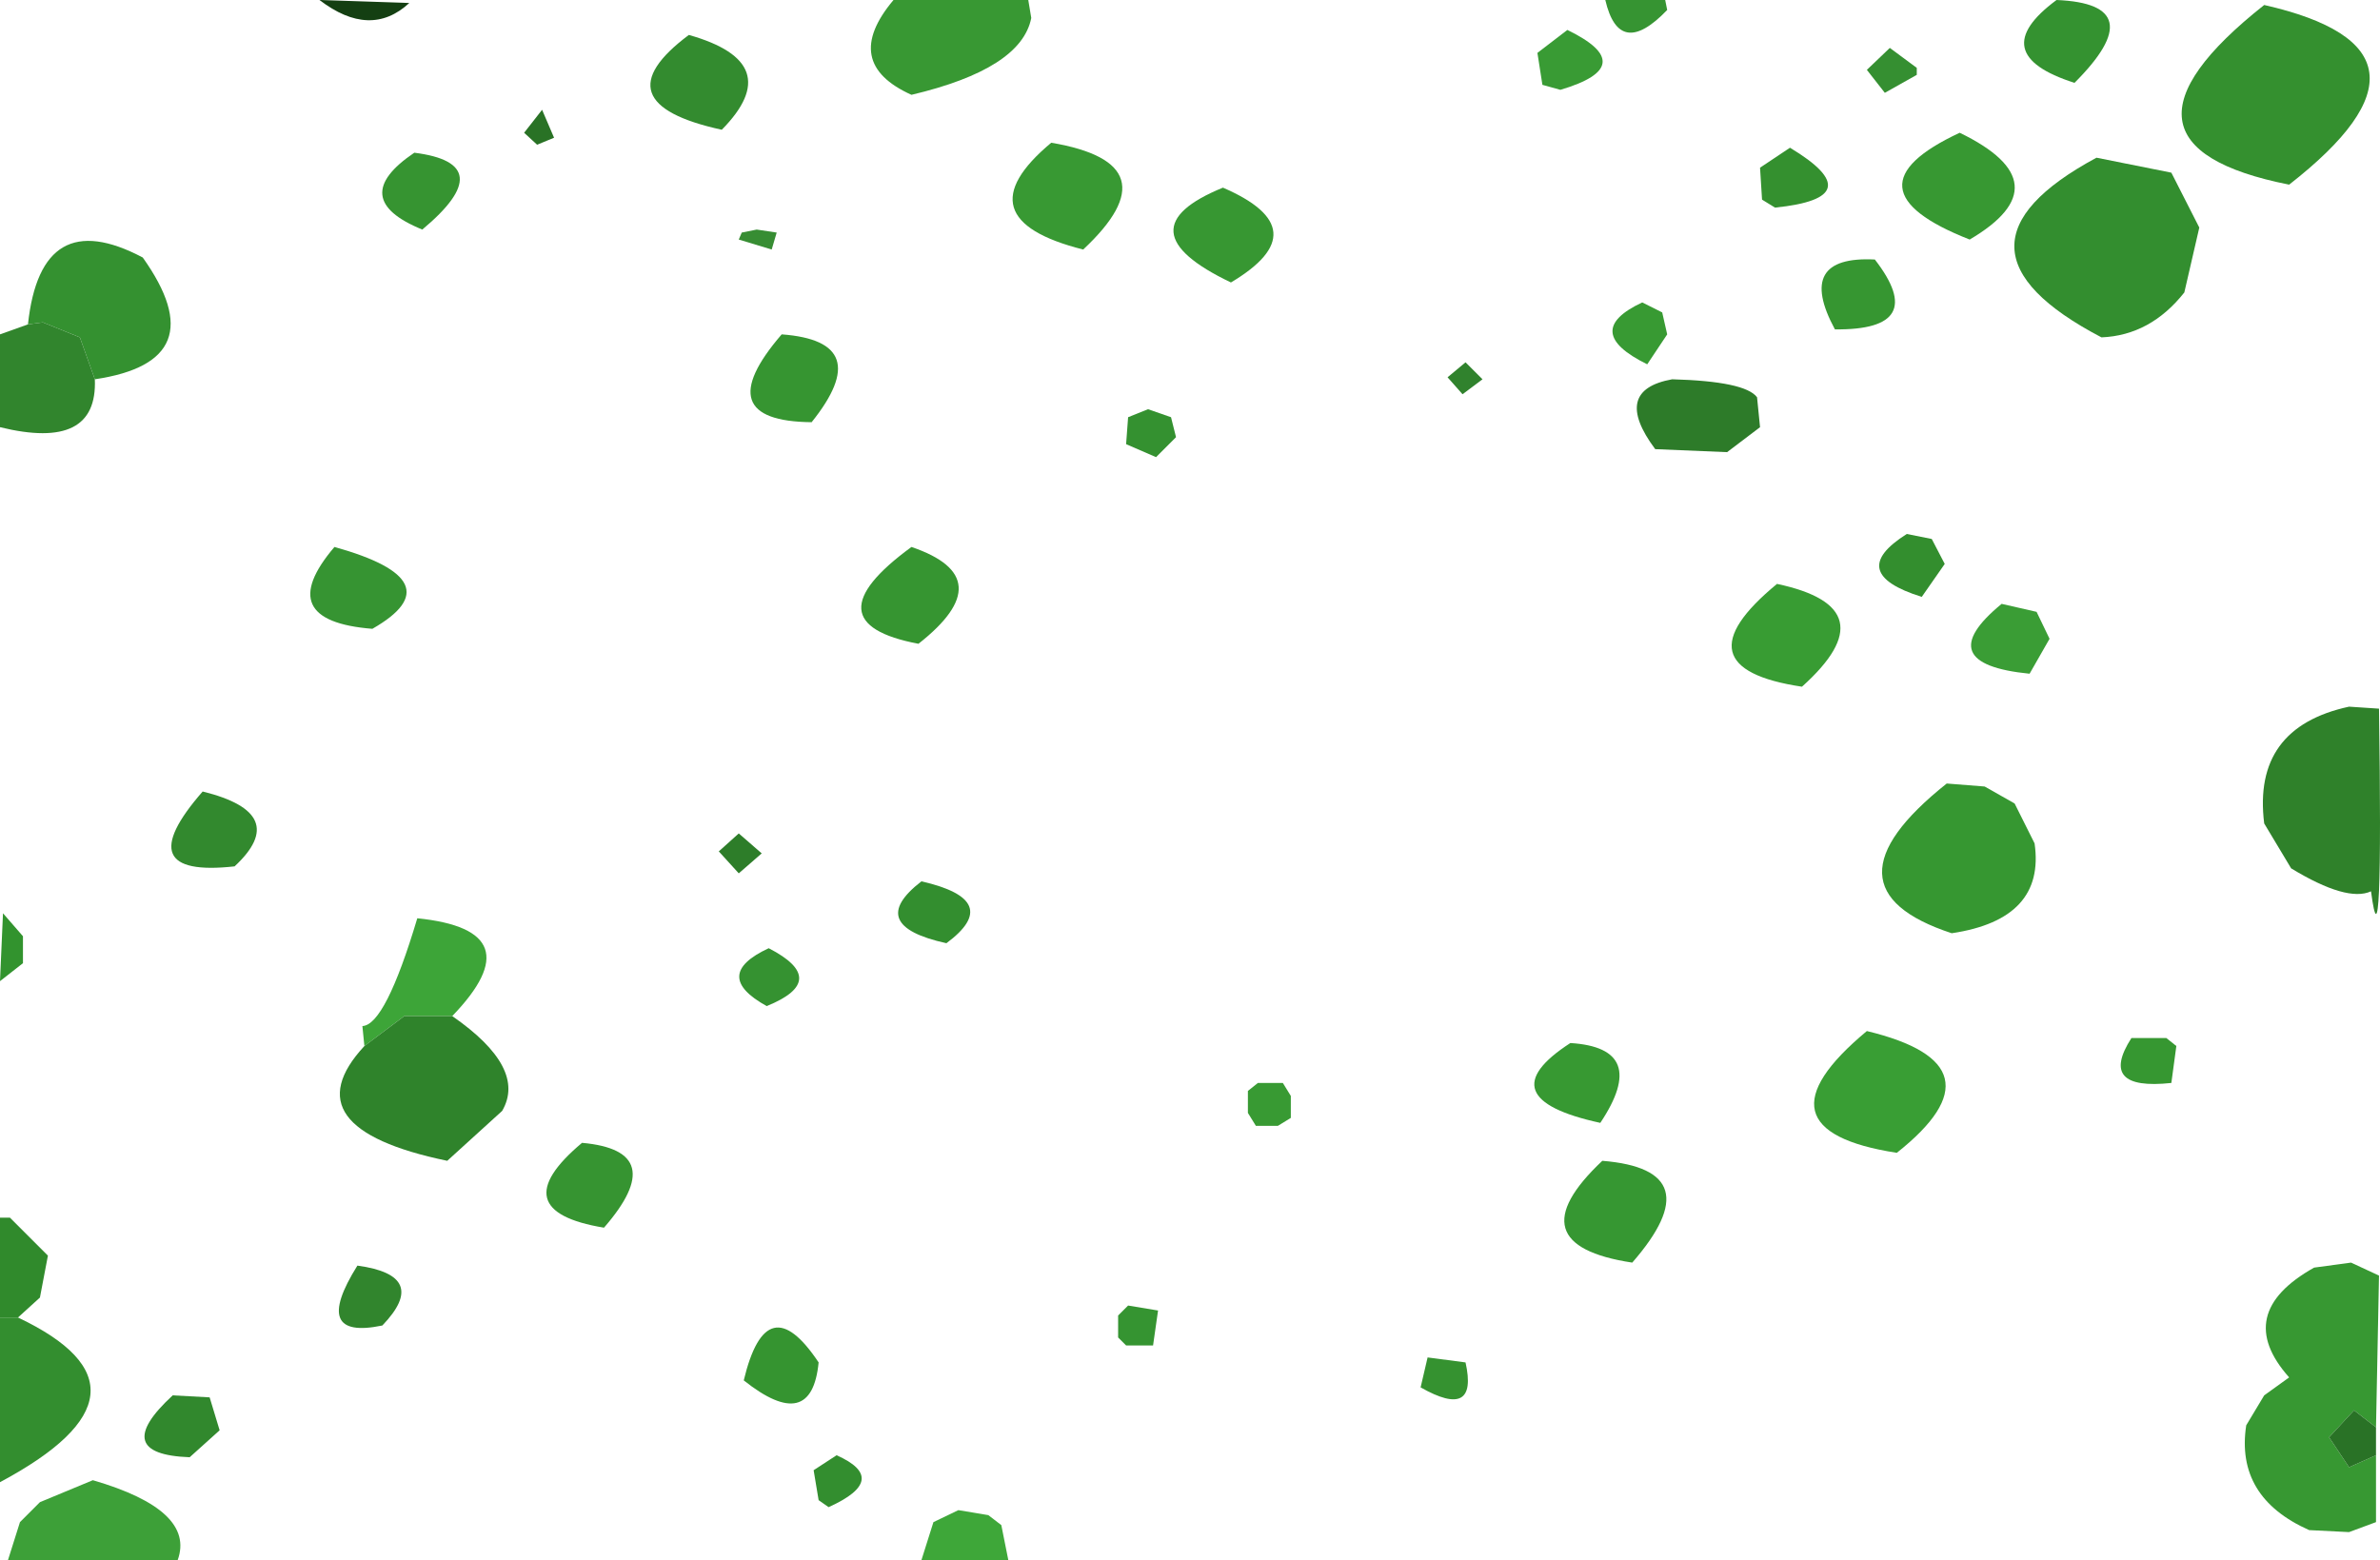 <?xml version="1.0" encoding="UTF-8" standalone="no"?>
<svg xmlns:xlink="http://www.w3.org/1999/xlink" height="78.15px" width="119.2px" xmlns="http://www.w3.org/2000/svg">
  <g transform="matrix(1.0, 0.0, 0.0, 1.0, -0.1, -0.1)">
    <path d="M20.6 0.25 Q18.65 2.05 16.1 0.1 L20.6 0.25" fill="#143f12" fill-rule="evenodd" stroke="none"/>
    <path d="M51.6 0.1 L51.75 1.0 Q51.25 3.55 45.75 4.85 42.2 3.25 44.85 0.1 L51.6 0.1" fill="#389833" fill-rule="evenodd" stroke="none"/>
    <path d="M83.5 0.1 L83.6 0.6 Q81.2 3.1 80.5 0.1 L83.5 0.1 M18.75 31.6 Q13.7 31.2 16.85 27.5 22.95 29.2 18.75 31.6" fill="#369432" fill-rule="evenodd" stroke="none"/>
    <path d="M104.0 4.25 Q99.45 2.8 103.1 0.1 107.95 0.3 104.0 4.25" fill="#349230" fill-rule="evenodd" stroke="none"/>
    <path d="M114.75 9.35 Q104.65 7.35 113.5 0.35 123.4 2.6 114.75 9.35 M88.25 8.5 L89.75 7.5 Q93.9 10.0 89.0 10.5 L88.35 10.1 88.25 8.5" fill="#34902f" fill-rule="evenodd" stroke="none"/>
    <path d="M78.6 1.6 Q82.3 3.4 78.25 4.6 L77.35 4.35 77.1 2.75 78.6 1.6" fill="#399b34" fill-rule="evenodd" stroke="none"/>
    <path d="M34.6 1.85 Q39.55 3.25 36.25 6.6 30.05 5.25 34.6 1.85" fill="#338b2f" fill-rule="evenodd" stroke="none"/>
    <path d="M94.5 4.75 L93.6 3.6 94.75 2.5 96.1 3.5 96.1 3.85 94.5 4.75" fill="#358f31" fill-rule="evenodd" stroke="none"/>
    <path d="M27.25 5.6 L27.85 7.0 27.0 7.35 26.35 6.75 27.25 5.6" fill="#297225" fill-rule="evenodd" stroke="none"/>
    <path d="M98.75 12.1 Q92.25 9.55 98.25 6.75 103.5 9.3 98.75 12.1 M119.1 73.0 L119.1 76.35 117.75 76.85 115.75 76.75 Q112.05 75.1 112.6 71.5 L113.5 70.0 114.75 69.1 Q111.9 65.9 116.0 63.6 L117.85 63.35 119.25 64.0 119.1 71.6 118.0 70.75 116.75 72.1 117.75 73.6 119.1 73.0" fill="#379832" fill-rule="evenodd" stroke="none"/>
    <path d="M54.35 12.6 Q48.2 11.05 52.75 7.25 58.95 8.3 54.35 12.6" fill="#389933" fill-rule="evenodd" stroke="none"/>
    <path d="M20.85 7.75 Q25.2 8.3 21.25 11.6 17.45 10.05 20.85 7.75 M29.25 57.35 Q33.7 57.75 30.35 61.6 25.2 60.75 29.25 57.35" fill="#369431" fill-rule="evenodd" stroke="none"/>
    <path d="M110.25 11.5 L109.5 14.75 Q107.8 16.9 105.35 17.0 96.75 12.5 105.1 8.0 L108.85 8.75 110.25 11.5 M46.25 44.25 Q50.4 45.2 47.5 47.35 43.4 46.45 46.25 44.25 M0.1 66.1 L1.0 66.1 Q8.7 69.75 0.1 74.35 L0.1 66.1 M40.85 73.75 L42.0 73.0 Q44.7 74.2 41.6 75.6 L41.1 75.25 40.85 73.75" fill="#338e2f" fill-rule="evenodd" stroke="none"/>
    <path d="M61.75 14.25 Q56.2 11.6 61.35 9.5 66.2 11.6 61.75 14.25" fill="#379732" fill-rule="evenodd" stroke="none"/>
    <path d="M37.1 12.1 L37.25 11.75 38.0 11.6 39.0 11.75 38.75 12.6 37.1 12.1" fill="#378d33" fill-rule="evenodd" stroke="none"/>
    <path d="M56.6 21.0 L57.6 20.6 58.75 21.0 59.0 22.0 58.0 23.0 56.5 22.35 56.6 21.0 M1.5 16.35 Q2.15 10.3 7.25 13.0 10.95 18.2 4.85 19.1 L4.1 17.0 2.25 16.25 1.5 16.35" fill="#349130" fill-rule="evenodd" stroke="none"/>
    <path d="M1.5 16.35 L2.25 16.25 4.1 17.0 4.85 19.1 Q5.0 22.7 0.1 21.5 L0.1 16.85 1.5 16.35 M19.25 66.5 Q15.65 67.25 18.0 63.5 21.65 64.0 19.25 66.5" fill="#31852d" fill-rule="evenodd" stroke="none"/>
    <path d="M94.0 13.1 Q96.75 16.65 92.0 16.6 90.0 12.9 94.0 13.1" fill="#369631" fill-rule="evenodd" stroke="none"/>
    <path d="M82.35 15.25 L83.35 15.75 83.6 16.85 82.6 18.35 Q79.25 16.7 82.35 15.25 M63.1 54.35 L64.35 54.35 64.75 55.0 64.75 56.1 64.1 56.5 63.0 56.5 62.6 55.85 62.6 54.75 63.1 54.35" fill="#389a33" fill-rule="evenodd" stroke="none"/>
    <path d="M45.75 27.5 Q50.3 29.05 46.1 32.35 40.55 31.3 45.75 27.5 M39.25 16.85 Q44.0 17.2 40.75 21.25 35.5 21.2 39.25 16.85" fill="#369531" fill-rule="evenodd" stroke="none"/>
    <path d="M72.6 19.0 L73.5 18.25 74.35 19.1 73.35 19.85 72.6 19.0" fill="#30822d" fill-rule="evenodd" stroke="none"/>
    <path d="M83.85 19.1 Q87.5 19.2 88.1 20.0 L88.25 21.5 86.6 22.75 83.0 22.6 Q80.8 19.65 83.85 19.1" fill="#2d7b29" fill-rule="evenodd" stroke="none"/>
    <path d="M96.85 27.1 L97.5 28.35 96.35 30.0 Q92.5 28.8 95.6 26.85 L96.85 27.1" fill="#338e2e" fill-rule="evenodd" stroke="none"/>
    <path d="M90.35 34.5 Q84.0 33.55 89.1 29.35 94.75 30.55 90.35 34.5" fill="#389c33" fill-rule="evenodd" stroke="none"/>
    <path d="M102.1 30.75 L102.75 32.1 101.75 33.85 Q96.7 33.35 100.35 30.35 L102.1 30.75" fill="#3a9d35" fill-rule="evenodd" stroke="none"/>
    <path d="M117.75 35.5 L119.25 35.6 Q119.45 49.3 118.85 44.75 117.65 45.3 114.85 43.6 L113.5 41.35 Q112.9 36.55 117.75 35.5" fill="#2f812a" fill-rule="evenodd" stroke="none"/>
    <path d="M97.85 46.85 Q91.0 44.6 97.6 39.35 L99.5 39.5 101.0 40.35 102.0 42.35 Q102.55 46.15 97.85 46.85 M106.85 52.1 L108.6 52.1 109.1 52.5 108.85 54.35 Q105.15 54.75 106.85 52.1" fill="#369731" fill-rule="evenodd" stroke="none"/>
    <path d="M10.25 39.75 Q14.7 40.85 11.85 43.5 6.45 44.1 10.25 39.75" fill="#32892e" fill-rule="evenodd" stroke="none"/>
    <path d="M37.1 41.85 L38.25 42.85 37.1 43.85 36.1 42.75 37.1 41.85" fill="#2d7d29" fill-rule="evenodd" stroke="none"/>
    <path d="M0.25 45.85 L1.25 47.0 1.25 48.35 0.1 49.25 0.25 45.85" fill="#32932e" fill-rule="evenodd" stroke="none"/>
    <path d="M22.75 51.0 L20.35 51.0 18.35 52.5 18.25 51.5 Q19.4 51.45 21.0 46.1 26.9 46.7 22.75 51.0" fill="#3da538" fill-rule="evenodd" stroke="none"/>
    <path d="M18.35 52.5 L20.35 51.0 22.75 51.0 Q26.5 53.6 25.25 55.75 L22.5 58.25 Q14.55 56.6 18.35 52.5" fill="#2f832b" fill-rule="evenodd" stroke="none"/>
    <path d="M38.6 47.6 Q41.7 49.2 38.5 50.5 35.7 48.95 38.6 47.6" fill="#359231" fill-rule="evenodd" stroke="none"/>
    <path d="M95.1 57.85 Q87.65 56.7 93.6 51.75 100.65 53.45 95.1 57.85" fill="#399e34" fill-rule="evenodd" stroke="none"/>
    <path d="M80.25 56.35 Q74.5 55.1 78.75 52.35 82.75 52.6 80.25 56.35" fill="#379932" fill-rule="evenodd" stroke="none"/>
    <path d="M80.35 58.25 Q85.9 58.7 81.85 63.35 75.9 62.45 80.35 58.25" fill="#369732" fill-rule="evenodd" stroke="none"/>
    <path d="M0.1 66.1 L0.1 61.1 0.6 61.1 2.5 63.0 2.1 65.1 1.0 66.1 0.1 66.1" fill="#308a2c" fill-rule="evenodd" stroke="none"/>
    <path d="M56.6 65.5 L58.1 65.75 57.85 67.5 56.5 67.5 56.1 67.1 56.1 66.0 56.6 65.5" fill="#359431" fill-rule="evenodd" stroke="none"/>
    <path d="M41.1 68.35 Q40.75 71.95 37.35 69.25 38.5 64.45 41.1 68.35" fill="#359430" fill-rule="evenodd" stroke="none"/>
    <path d="M73.5 68.35 Q74.15 71.25 71.25 69.6 L71.6 68.1 73.5 68.35" fill="#359230" fill-rule="evenodd" stroke="none"/>
    <path d="M119.1 73.0 L117.75 73.6 116.75 72.1 118.0 70.75 119.1 71.6 119.1 73.0" fill="#297226" fill-rule="evenodd" stroke="none"/>
    <path d="M9.6 73.1 Q5.55 72.95 8.75 70.0 L10.6 70.1 11.1 71.75 9.6 73.1" fill="#31882d" fill-rule="evenodd" stroke="none"/>
    <path d="M2.1 75.35 L4.75 74.25 Q9.9 75.75 9.0 78.25 L0.5 78.25 1.1 76.35 2.1 75.35" fill="#3da038" fill-rule="evenodd" stroke="none"/>
    <path d="M46.25 78.25 L46.85 76.35 48.1 75.75 49.6 76.0 50.25 76.5 50.6 78.25 46.25 78.25" fill="#3ea739" fill-rule="evenodd" stroke="none"/>
  </g>
</svg>
